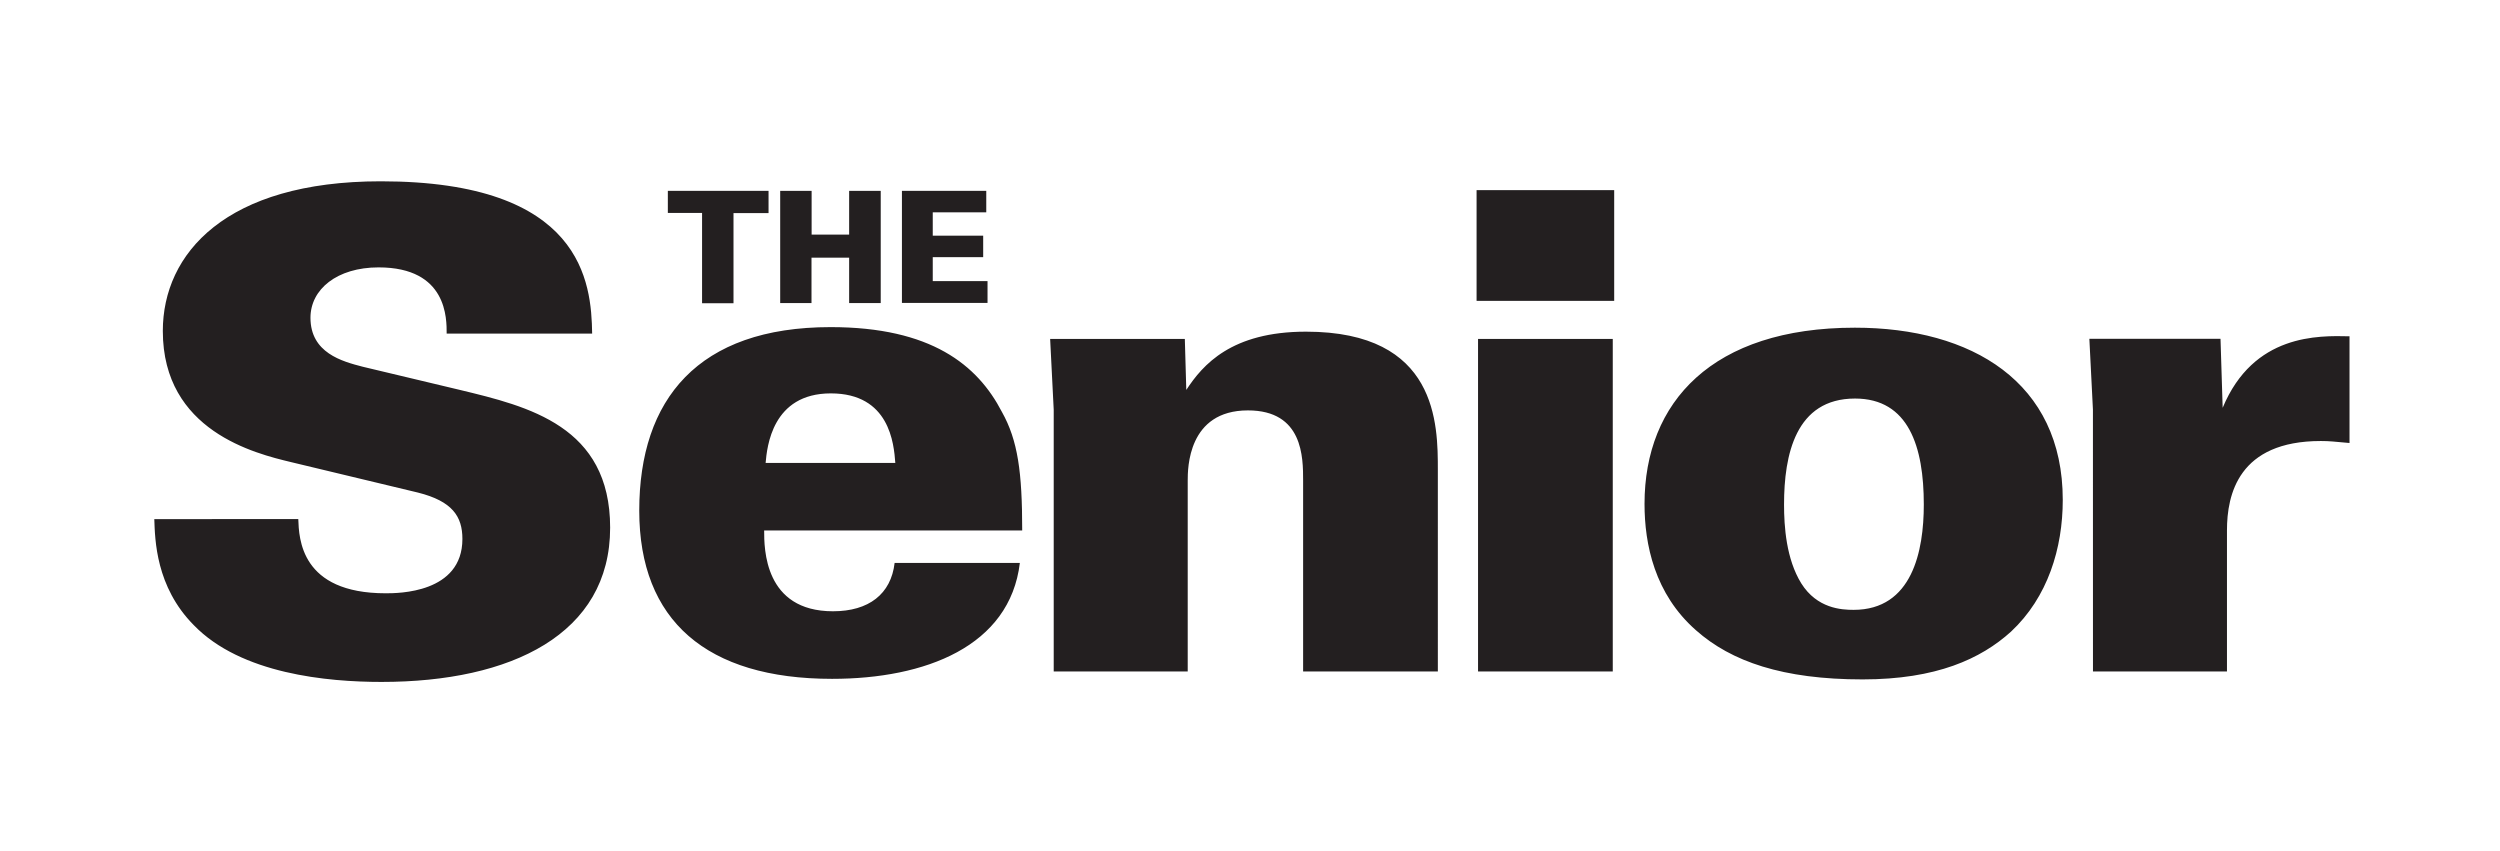 <svg id="Layer_1" data-name="Layer 1" xmlns="http://www.w3.org/2000/svg" xmlns:xlink="http://www.w3.org/1999/xlink" viewBox="0 0 615.68 209.6"><defs><style>.cls-1{fill:none;}.cls-2{fill:#231f20;}.cls-3{clip-path:url(#clip-path);}</style><clipPath id="clip-path"><rect class="cls-1" x="-55" width="742.68" height="212.6"/></clipPath></defs><title>Artboard 1</title><path class="cls-2" d="M172.9,52.44h-8.43V47h24.8v5.48h-8.63v22.2H172.9Z"/><path class="cls-2" d="M192.14,47h7.74V57.77h9.24V47h7.78V74.64h-7.78V63.45h-9.27V74.64h-7.71Z"/><path class="cls-2" d="M222.12,47h20.77v5.29H229.71v5.75h12.42v5.29H229.71v5.9H243.2v5.37H222.12Z"/><g class="cls-3"><path class="cls-2" d="M515.44,165.36h33V130.61c0-8.81,2.82-22,23.12-22,2.3,0,3.18.16,7.06.49V82.82c-7.59-.17-23.65-.66-31.24,17.61l-.53-17h-32.3l.88,17.45Zm-76.08-41.11c0-12.23,2.83-26.1,17.48-26.1,13.24,0,16.94,11.91,16.94,26.1,0,11.42-2.82,25.94-17.29,25.94-3,0-9-.33-12.89-6.53-3.71-6-4.24-14-4.24-19.41M405,124.09c0,9.95,2.47,22.18,12.7,31.15,8.65,7.67,21.36,12.08,41,12.08,18.19,0,29.13-5.06,36.54-11.75C504.32,147.09,508,135,508,123.11c0-29-22.42-42.41-51.19-42.41C421.71,80.7,405,99,405,124.09M364,165.36h33.18V83.47H364Zm-.36-91.27h33.89V46.83H363.64ZM259.5,165.36h33v-47c0-2.94,0-17.29,14.83-17.29,13.59,0,13.59,11.58,13.59,17.29v47h33.18V115.77c0-11.26,0-34.09-32.48-34.09-18.35,0-25.41,8.15-29.47,14.35l-.36-12.56H258.62l.88,17.45ZM188.55,114c.35-3.91,1.58-17.12,16.06-17.12s15.53,12.39,15.88,17.12Zm63.19,16.64c0-14.35-1.06-22.18-5-29.2-6-11.58-17.47-20.88-42.18-20.88-32.66,0-47.13,17.78-47.13,45.19,0,27.08,16.59,41.43,47.48,41.43,22.95,0,43.78-8,46.25-28.54H220.32c-.89,7.66-6.36,11.9-15.18,11.9-16.95,0-16.95-15.49-16.95-19.9ZM38,127.84c.18,5.06.35,16.64,9.71,26.1,11.65,12.07,33,14,46.25,14,31.94,0,56.3-11.75,56.3-38,0-25-20.12-29.85-37.06-33.93L89.35,90.32C84.23,89,76.46,86.9,76.46,78.25c0-7,6.53-12.4,16.77-12.4,17,0,16.77,12.73,16.77,16.31h35.83c-.18-12.56-2.29-37.51-52.07-37.51-38.13,0-53.66,17.78-53.66,36.86,0,24.63,22.77,30.18,31.6,32.3l31.24,7.5c8.47,2.13,10.94,5.88,10.94,11.42,0,13.38-15.88,13.38-18.89,13.38-21,0-21.35-13.54-21.53-18.27Z"/></g></svg>